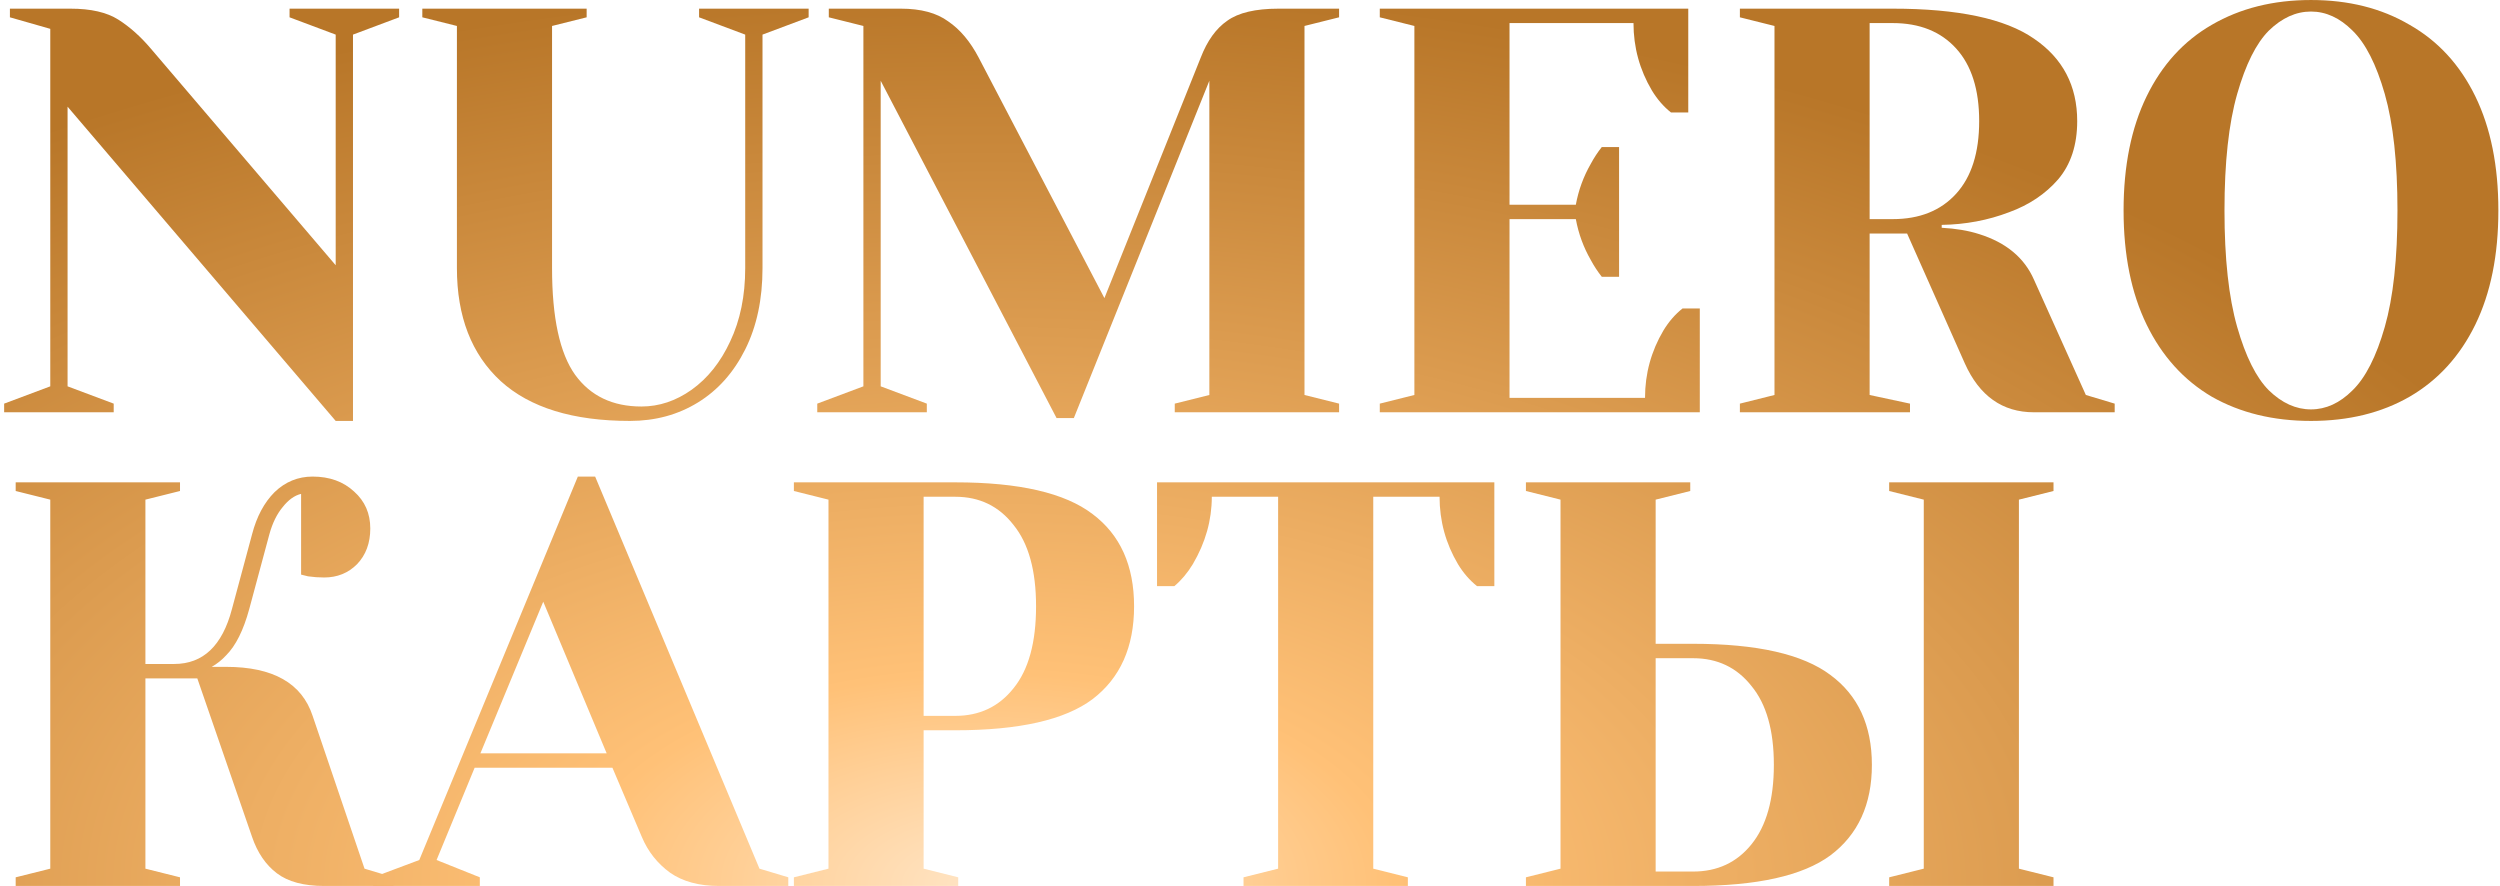 <?xml version="1.0" encoding="UTF-8"?> <svg xmlns="http://www.w3.org/2000/svg" width="570" height="202" viewBox="0 0 570 202" fill="none"> <path d="M15.406 24.324V88.084L25.924 92.028V94H0.945V92.028L11.463 88.084V6.576L2.26 3.947V1.975H16.064C20.709 1.975 24.346 2.808 26.975 4.473C29.605 6.138 32.102 8.373 34.469 11.177L76.538 60.477V7.891L66.02 3.947V1.975H90.999V3.947L80.481 7.891V95.972H76.538L15.406 24.324Z" fill="url(#paint0_radial_386_724)"></path> <path d="M143.615 95.972C130.644 95.972 120.828 92.948 114.167 86.901C107.506 80.766 104.176 72.177 104.176 61.134V5.919L96.288 3.947V1.975H133.756V3.947L125.868 5.919V61.134C125.868 72.44 127.621 80.547 131.126 85.455C134.632 90.275 139.671 92.686 146.245 92.686C150.276 92.686 154.089 91.415 157.682 88.873C161.363 86.244 164.299 82.563 166.49 77.83C168.769 73.01 169.908 67.444 169.908 61.134V7.891L159.391 3.947V1.975H184.37V3.947L173.852 7.891V61.134C173.852 68.233 172.538 74.412 169.908 79.671C167.279 84.929 163.686 88.961 159.128 91.765C154.571 94.57 149.4 95.972 143.615 95.972Z" fill="url(#paint1_radial_386_724)"></path> <path d="M200.797 18.408V88.084L211.315 92.028V94H186.336V92.028L196.854 88.084V5.919L188.966 3.947V1.975H205.399C209.956 1.975 213.55 2.939 216.179 4.867C218.896 6.708 221.218 9.468 223.146 13.149L251.806 67.97L273.76 13.149C275.25 9.293 277.266 6.489 279.808 4.736C282.349 2.895 286.25 1.975 291.508 1.975H305.312V3.947L297.424 5.919V90.056L305.312 92.028V94H267.845V92.028L275.732 90.056V18.408L244.838 95.315H240.894L200.797 18.408Z" fill="url(#paint2_radial_386_724)"></path> <path d="M314.592 92.028L322.479 90.056V5.919L314.592 3.947V1.975H384.925V25.639H380.981C379.316 24.324 377.87 22.659 376.643 20.643C373.838 15.91 372.436 10.783 372.436 5.262H344.171V46.673H359.29C359.903 43.343 361.042 40.231 362.708 37.339C363.409 36.024 364.241 34.754 365.206 33.526H369.149V63.106H365.206C364.241 61.879 363.409 60.608 362.708 59.294C361.042 56.401 359.903 53.29 359.29 49.96H344.171V90.714H375.065C375.065 85.192 376.468 80.065 379.272 75.332C380.499 73.317 381.945 71.651 383.611 70.337H387.555V94H314.592V92.028Z" fill="url(#paint3_radial_386_724)"></path> <path d="M396.695 92.028L404.583 90.056V5.919L396.695 3.947V1.975H431.534C446.433 1.975 457.169 4.254 463.742 8.811C470.316 13.281 473.602 19.547 473.602 27.61C473.602 33.044 472.156 37.47 469.264 40.889C466.372 44.219 462.647 46.717 458.089 48.382C453.269 50.222 448.142 51.187 442.708 51.274V51.931C445.951 52.107 448.799 52.589 451.253 53.378C457.388 55.306 461.551 58.768 463.742 63.763L475.574 90.056L482.148 92.028V94H463.742C456.556 94 451.297 90.275 447.967 82.826L434.82 53.246H426.275V90.056L435.478 92.028V94H396.695V92.028ZM431.534 49.96C437.669 49.96 442.489 48.031 445.995 44.175C449.5 40.319 451.253 34.797 451.253 27.61C451.253 20.424 449.5 14.902 445.995 11.046C442.489 7.19 437.669 5.262 431.534 5.262H426.275V49.96H431.534Z" fill="url(#paint4_radial_386_724)"></path> <path d="M526.902 95.972C518.313 95.972 510.776 94.132 504.29 90.451C497.892 86.682 492.94 81.204 489.435 74.018C485.929 66.831 484.176 58.154 484.176 47.988C484.176 37.821 485.929 29.144 489.435 21.958C492.94 14.771 497.892 9.337 504.29 5.656C510.776 1.887 518.313 0.003 526.902 0.003C535.491 0.003 542.985 1.887 549.383 5.656C555.868 9.337 560.864 14.771 564.37 21.958C567.875 29.144 569.628 37.821 569.628 47.988C569.628 58.154 567.875 66.831 564.37 74.018C560.864 81.204 555.868 86.682 549.383 90.451C542.985 94.132 535.491 95.972 526.902 95.972ZM526.902 93.343C530.32 93.343 533.475 91.897 536.368 89.005C539.347 86.112 541.801 81.292 543.73 74.543C545.658 67.795 546.622 58.943 546.622 47.988C546.622 37.032 545.658 28.18 543.73 21.432C541.801 14.683 539.347 9.863 536.368 6.971C533.475 4.078 530.32 2.632 526.902 2.632C523.484 2.632 520.285 4.078 517.305 6.971C514.413 9.863 512.003 14.683 510.075 21.432C508.146 28.18 507.182 37.032 507.182 47.988C507.182 58.943 508.146 67.795 510.075 74.543C512.003 81.292 514.413 86.112 517.305 89.005C520.285 91.897 523.484 93.343 526.902 93.343Z" fill="url(#paint5_radial_386_724)"></path> <path d="M3.575 200.028L11.463 198.056V113.919L3.575 111.947V109.975H41.042V111.947L33.154 113.919V151.386H39.727C46.301 151.386 50.683 147.223 52.874 138.897L57.475 121.807C58.527 117.775 60.236 114.576 62.602 112.21C65.056 109.843 67.948 108.66 71.279 108.66C75.135 108.66 78.29 109.8 80.744 112.078C83.198 114.269 84.425 117.074 84.425 120.492C84.425 123.823 83.418 126.539 81.402 128.643C79.386 130.659 76.888 131.667 73.908 131.667C72.681 131.667 71.454 131.579 70.227 131.404L68.65 131.009V112.604C67.16 112.955 65.757 113.963 64.443 115.628C63.128 117.205 62.12 119.265 61.419 121.807L56.818 138.897C55.503 143.718 53.75 147.223 51.559 149.414C50.595 150.466 49.5 151.342 48.273 152.044H51.559C62.252 152.044 68.825 155.768 71.279 163.218L83.111 198.056L89.684 200.028V202H73.908C69.263 202 65.67 201.036 63.128 199.108C60.587 197.18 58.702 194.419 57.475 190.826L44.986 154.673H33.154V198.056L41.042 200.028V202H3.575V200.028Z" fill="url(#paint6_radial_386_724)"></path> <path d="M85.078 200.028L95.595 196.084L131.748 108.66H135.692L173.159 198.056L179.732 200.028V202H163.957C159.399 202 155.674 200.992 152.782 198.977C149.89 196.873 147.743 194.156 146.34 190.826L139.636 175.05H108.215L99.539 196.084L109.399 200.028V202H85.078V200.028ZM109.53 171.763H138.321L123.86 137.188L109.53 171.763Z" fill="url(#paint7_radial_386_724)"></path> <path d="M181.006 200.028L188.894 198.056V113.919L181.006 111.947V109.975H217.816C232.365 109.975 242.794 112.385 249.105 117.205C255.415 121.938 258.57 128.95 258.57 138.24C258.57 147.53 255.415 154.585 249.105 159.406C242.794 164.138 232.365 166.505 217.816 166.505H210.585V198.056L218.473 200.028V202H181.006V200.028ZM217.816 163.218C223.338 163.218 227.764 161.115 231.094 156.908C234.512 152.701 236.221 146.478 236.221 138.24C236.221 130.089 234.512 123.91 231.094 119.703C227.764 115.409 223.338 113.262 217.816 113.262H210.585V163.218H217.816Z" fill="url(#paint8_radial_386_724)"></path> <path d="M283.523 200.028L291.411 198.056V113.262H276.292C276.292 118.608 274.846 123.735 271.954 128.643C270.727 130.659 269.325 132.324 267.747 133.639H263.803V109.975H340.71V133.639H336.766C335.101 132.324 333.655 130.659 332.428 128.643C329.623 123.91 328.221 118.783 328.221 113.262H313.102V198.056L320.99 200.028V202H283.523V200.028Z" fill="url(#paint9_radial_386_724)"></path> <path d="M347.91 200.028L355.798 198.056V113.919L347.91 111.947V109.975H385.377V111.947L377.489 113.919V146.785H386.034C400.583 146.785 411.013 149.151 417.323 153.884C423.633 158.529 426.789 165.365 426.789 174.393C426.789 183.42 423.633 190.3 417.323 195.033C411.013 199.678 400.583 202 386.034 202H347.91V200.028ZM430.732 202V200.028L438.62 198.056V113.919L430.732 111.947V109.975H468.2V111.947L460.312 113.919V198.056L468.2 200.028V202H430.732ZM386.034 198.714C391.556 198.714 395.982 196.654 399.312 192.535C402.73 188.328 404.44 182.281 404.44 174.393C404.44 166.505 402.73 160.501 399.312 156.382C395.982 152.175 391.556 150.072 386.034 150.072H377.489V198.714H386.034Z" fill="url(#paint10_radial_386_724)"></path> <defs> <radialGradient id="paint0_radial_386_724" cx="0" cy="0" r="1" gradientUnits="userSpaceOnUse" gradientTransform="translate(225 202) rotate(-90) scale(206 393.74)"> <stop stop-color="#FFE5C6"></stop> <stop offset="0.236" stop-color="#FFC177"></stop> <stop offset="1" stop-color="#B87628"></stop> </radialGradient> <radialGradient id="paint1_radial_386_724" cx="0" cy="0" r="1" gradientUnits="userSpaceOnUse" gradientTransform="translate(225 202) rotate(-90) scale(206 393.74)"> <stop stop-color="#FFE5C6"></stop> <stop offset="0.236" stop-color="#FFC177"></stop> <stop offset="1" stop-color="#B87628"></stop> </radialGradient> <radialGradient id="paint2_radial_386_724" cx="0" cy="0" r="1" gradientUnits="userSpaceOnUse" gradientTransform="translate(225 202) rotate(-90) scale(206 393.74)"> <stop stop-color="#FFE5C6"></stop> <stop offset="0.236" stop-color="#FFC177"></stop> <stop offset="1" stop-color="#B87628"></stop> </radialGradient> <radialGradient id="paint3_radial_386_724" cx="0" cy="0" r="1" gradientUnits="userSpaceOnUse" gradientTransform="translate(225 202) rotate(-90) scale(206 393.74)"> <stop stop-color="#FFE5C6"></stop> <stop offset="0.236" stop-color="#FFC177"></stop> <stop offset="1" stop-color="#B87628"></stop> </radialGradient> <radialGradient id="paint4_radial_386_724" cx="0" cy="0" r="1" gradientUnits="userSpaceOnUse" gradientTransform="translate(225 202) rotate(-90) scale(206 393.74)"> <stop stop-color="#FFE5C6"></stop> <stop offset="0.236" stop-color="#FFC177"></stop> <stop offset="1" stop-color="#B87628"></stop> </radialGradient> <radialGradient id="paint5_radial_386_724" cx="0" cy="0" r="1" gradientUnits="userSpaceOnUse" gradientTransform="translate(225 202) rotate(-90) scale(206 393.74)"> <stop stop-color="#FFE5C6"></stop> <stop offset="0.236" stop-color="#FFC177"></stop> <stop offset="1" stop-color="#B87628"></stop> </radialGradient> <radialGradient id="paint6_radial_386_724" cx="0" cy="0" r="1" gradientUnits="userSpaceOnUse" gradientTransform="translate(225 202) rotate(-90) scale(206 393.74)"> <stop stop-color="#FFE5C6"></stop> <stop offset="0.236" stop-color="#FFC177"></stop> <stop offset="1" stop-color="#B87628"></stop> </radialGradient> <radialGradient id="paint7_radial_386_724" cx="0" cy="0" r="1" gradientUnits="userSpaceOnUse" gradientTransform="translate(225 202) rotate(-90) scale(206 393.74)"> <stop stop-color="#FFE5C6"></stop> <stop offset="0.236" stop-color="#FFC177"></stop> <stop offset="1" stop-color="#B87628"></stop> </radialGradient> <radialGradient id="paint8_radial_386_724" cx="0" cy="0" r="1" gradientUnits="userSpaceOnUse" gradientTransform="translate(225 202) rotate(-90) scale(206 393.74)"> <stop stop-color="#FFE5C6"></stop> <stop offset="0.236" stop-color="#FFC177"></stop> <stop offset="1" stop-color="#B87628"></stop> </radialGradient> <radialGradient id="paint9_radial_386_724" cx="0" cy="0" r="1" gradientUnits="userSpaceOnUse" gradientTransform="translate(225 202) rotate(-90) scale(206 393.74)"> <stop stop-color="#FFE5C6"></stop> <stop offset="0.236" stop-color="#FFC177"></stop> <stop offset="1" stop-color="#B87628"></stop> </radialGradient> <radialGradient id="paint10_radial_386_724" cx="0" cy="0" r="1" gradientUnits="userSpaceOnUse" gradientTransform="translate(225 202) rotate(-90) scale(206 393.74)"> <stop stop-color="#FFE5C6"></stop> <stop offset="0.236" stop-color="#FFC177"></stop> <stop offset="1" stop-color="#B87628"></stop> </radialGradient> </defs> </svg> 